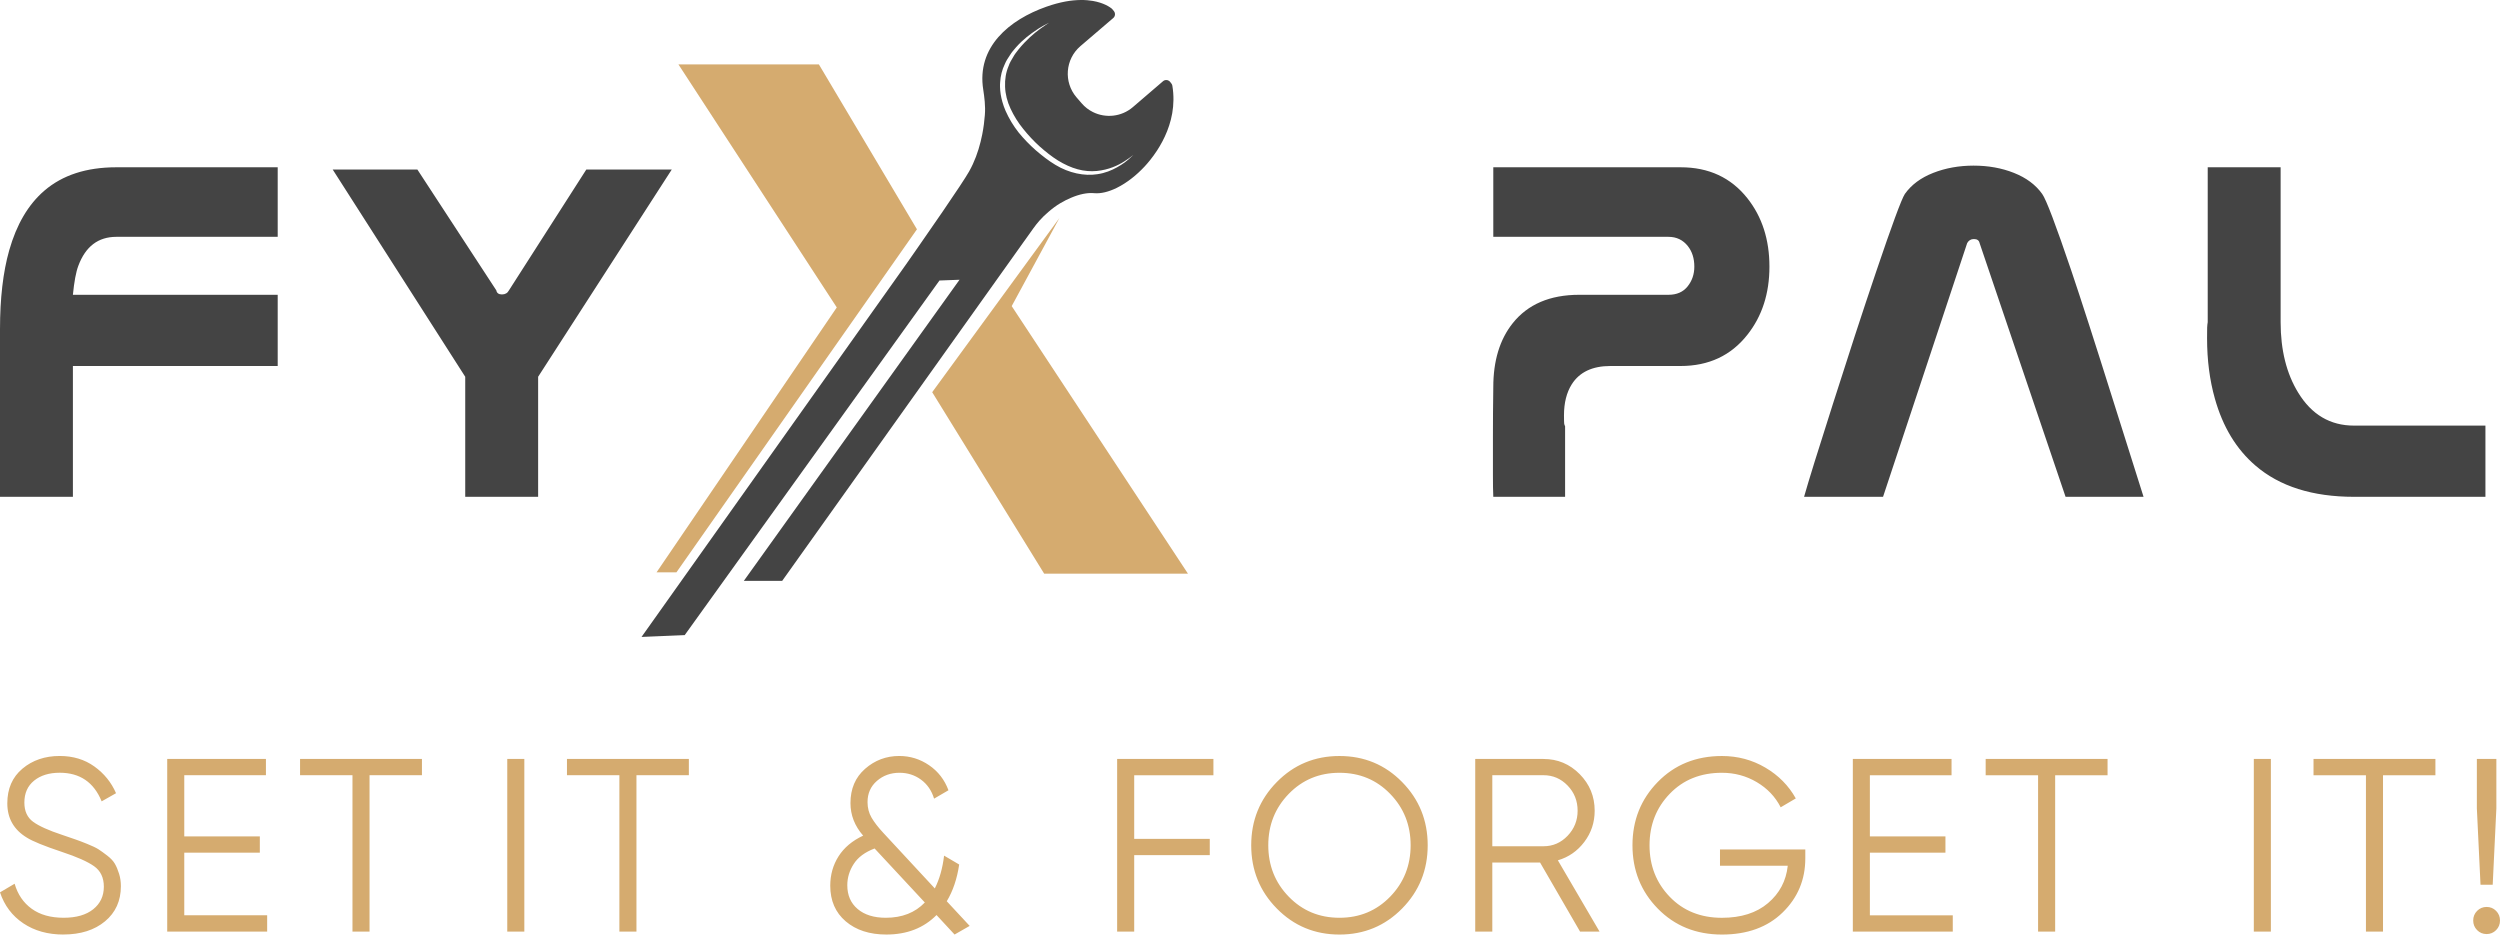 <svg width="420" height="157" viewBox="0 0 420 157" fill="none" xmlns="http://www.w3.org/2000/svg">
<path d="M10.648 157.001C8.027 157.001 5.783 156.373 3.911 155.115C2.042 153.86 0.737 152.125 0 149.916L2.457 148.466C2.976 150.262 3.931 151.664 5.324 152.671C6.717 153.678 8.505 154.183 10.689 154.183C12.819 154.183 14.475 153.706 15.663 152.753C16.851 151.8 17.446 150.536 17.446 148.963C17.446 147.444 16.899 146.298 15.808 145.524C14.716 144.751 12.915 143.951 10.402 143.121C7.426 142.127 5.461 141.327 4.506 140.717C2.323 139.393 1.228 137.474 1.228 134.96C1.228 132.503 2.074 130.56 3.766 129.138C5.458 127.716 7.548 127.004 10.033 127.004C12.272 127.004 14.209 127.591 15.848 128.764C17.487 129.94 18.703 131.437 19.493 133.258L17.077 134.627C15.767 131.421 13.419 129.82 10.033 129.82C8.257 129.82 6.824 130.261 5.732 131.145C4.64 132.029 4.093 133.256 4.093 134.832C4.093 136.269 4.585 137.345 5.567 138.063C6.55 138.78 8.176 139.513 10.441 140.259C11.479 140.618 12.224 140.874 12.672 141.025C13.123 141.176 13.779 141.425 14.637 141.771C15.496 142.117 16.132 142.419 16.542 142.68C16.952 142.944 17.449 143.303 18.037 143.756C18.624 144.213 19.047 144.669 19.305 145.125C19.566 145.578 19.797 146.132 20.002 146.783C20.207 147.431 20.308 148.13 20.308 148.876C20.308 151.333 19.422 153.301 17.646 154.78C15.873 156.258 13.538 156.996 10.643 156.996L10.648 157.001ZM30.959 153.77H44.882V156.504H28.092V127.503H44.677V130.237H30.957V140.51H43.651V143.244H30.957V153.765L30.959 153.77ZM70.887 127.503V130.237H62.083V156.504H59.215V130.237H50.409V127.503H70.885H70.887ZM85.22 127.503H88.088V156.504H85.22V127.503ZM115.729 127.503V130.237H106.924V156.504H104.057V130.237H95.25V127.503H115.726H115.729ZM162.905 155.551L160.368 157.001L157.336 153.727C155.18 155.91 152.366 157.001 148.899 157.001C146.087 157.001 143.815 156.263 142.08 154.785C140.348 153.306 139.482 151.31 139.482 148.797C139.482 146.975 139.945 145.332 140.872 143.867C141.802 142.404 143.18 141.243 145.008 140.387C143.587 138.757 142.878 136.935 142.878 134.919C142.878 132.515 143.696 130.596 145.335 129.159C146.974 127.724 148.886 127.004 151.069 127.004C152.898 127.004 154.57 127.521 156.087 128.559C157.602 129.594 158.688 130.996 159.342 132.764L156.925 134.173C156.515 132.82 155.786 131.757 154.734 130.983C153.683 130.209 152.475 129.825 151.11 129.825C149.636 129.825 148.372 130.281 147.323 131.191C146.272 132.103 145.745 133.292 145.745 134.755C145.745 135.721 145.971 136.592 146.422 137.366C146.873 138.14 147.534 138.996 148.407 139.933L157.049 149.255C157.842 147.682 158.359 145.845 158.605 143.746L161.143 145.237C160.788 147.641 160.091 149.699 159.056 151.41L162.905 155.553V155.551ZM148.818 154.185C151.548 154.185 153.732 153.329 155.37 151.618L146.933 142.544C145.322 143.152 144.155 144.015 143.433 145.135C142.708 146.252 142.346 147.449 142.346 148.717C142.346 150.403 142.926 151.736 144.086 152.714C145.246 153.696 146.824 154.185 148.815 154.185H148.818ZM203.857 130.24H190.546V140.928H203.241V143.662H190.546V156.504H187.679V127.503H203.854V130.237L203.857 130.24ZM235.553 152.632C232.685 155.546 229.178 157.004 225.029 157.004C220.88 157.004 217.369 155.546 214.505 152.632C211.637 149.719 210.204 146.175 210.204 142.006C210.204 137.837 211.637 134.294 214.505 131.38C217.372 128.467 220.88 127.009 225.029 127.009C229.178 127.009 232.688 128.467 235.553 131.38C238.42 134.294 239.853 137.837 239.853 142.006C239.853 146.175 238.42 149.719 235.553 152.632ZM216.511 150.644C218.803 153.007 221.645 154.185 225.029 154.185C228.415 154.185 231.254 153.004 233.547 150.644C235.839 148.282 236.986 145.404 236.986 142.006C236.986 138.609 235.841 135.729 233.547 133.369C231.254 131.006 228.413 129.827 225.029 129.827C221.645 129.827 218.805 131.009 216.511 133.369C214.218 135.731 213.071 138.609 213.071 142.006C213.071 145.404 214.216 148.284 216.511 150.644ZM265.45 156.507L258.733 144.907H250.707V156.507H247.839V127.506H259.306C261.682 127.506 263.708 128.357 265.387 130.053C267.066 131.752 267.905 133.802 267.905 136.205C267.905 138.165 267.325 139.913 266.165 141.445C265.005 142.977 263.523 144.008 261.722 144.533L268.725 156.507H265.45ZM250.707 130.24V142.17H259.308C260.891 142.17 262.241 141.584 263.361 140.407C264.48 139.234 265.04 137.832 265.04 136.203C265.04 134.545 264.48 133.136 263.361 131.975C262.241 130.817 260.891 130.235 259.308 130.235H250.707V130.24ZM303.291 142.711V144.202C303.291 147.795 302.022 150.823 299.482 153.296C296.944 155.769 293.545 157.004 289.285 157.004C284.943 157.004 281.354 155.553 278.515 152.653C275.676 149.752 274.255 146.203 274.255 142.006C274.255 137.809 275.676 134.258 278.515 131.36C281.354 128.459 284.943 127.009 289.285 127.009C291.934 127.009 294.363 127.657 296.574 128.956C298.785 130.253 300.49 131.98 301.693 134.135L299.155 135.626C298.253 133.858 296.916 132.451 295.14 131.401C293.365 130.35 291.412 129.827 289.285 129.827C285.708 129.827 282.785 131.001 280.521 133.351C278.254 135.698 277.122 138.583 277.122 142.009C277.122 145.435 278.254 148.32 280.521 150.667C282.785 153.017 285.708 154.19 289.285 154.19C292.506 154.19 295.087 153.37 297.025 151.725C298.965 150.08 300.069 147.989 300.343 145.448H288.958V142.714H303.291V142.711ZM314.142 153.773H328.065V156.507H311.275V127.506H327.86V130.24H314.139V140.512H326.834V143.247H314.139V153.768L314.142 153.773ZM354.07 127.506V130.24H345.266V156.507H342.398V130.24H333.592V127.506H354.067H354.07ZM378.641 127.506H381.508V156.507H378.641V127.506ZM409.149 127.506V130.24H400.345V156.507H397.478V130.24H388.671V127.506H409.147H409.149ZM416.725 148.635L416.112 135.793V127.506H419.39V135.793L418.774 148.635H416.727H416.725ZM419.347 156.258C418.911 156.699 418.376 156.922 417.748 156.922C417.12 156.922 416.588 156.701 416.152 156.258C415.717 155.817 415.499 155.277 415.499 154.644C415.499 154.008 415.717 153.47 416.152 153.03C416.588 152.589 417.123 152.366 417.748 152.366C418.376 152.366 418.911 152.586 419.347 153.03C419.782 153.47 420 154.011 420 154.644C420 155.279 419.782 155.817 419.347 156.258Z" fill="#D5AB6F"/>
<path fill-rule="evenodd" clip-rule="evenodd" d="M140.579 51.65L113.976 10.821H137.574L154.047 38.522L113.642 96.149H110.303L140.579 51.65Z" fill="#D5AB6F"/>
<path fill-rule="evenodd" clip-rule="evenodd" d="M175.419 96.373L156.609 65.889L177.979 36.631L169.966 51.427L199.575 96.373H175.419Z" fill="#D5AB6F"/>
<path d="M46.656 61.488H12.248V83.465H0V55.337C0 50.144 0.511 45.707 1.547 42.059C2.784 37.701 4.748 34.361 7.438 32.045C10.486 29.418 14.521 28.103 19.531 28.103H46.654V39.788H19.546C16.498 39.788 14.366 41.41 13.159 44.654C12.757 45.72 12.463 47.343 12.246 49.523H46.654V61.161V61.486L46.656 61.488ZM282.344 61.488H270.545C267.529 61.488 265.365 62.507 264.064 64.549C263.183 65.94 262.749 67.686 262.749 69.788C262.749 70.545 262.766 71.009 262.781 71.147C262.796 71.303 262.858 71.456 262.936 71.611V83.465H250.873C250.826 82.553 250.812 81.302 250.812 79.694C250.812 78.086 250.812 75.969 250.812 73.372C250.812 70.76 250.829 67.978 250.873 65.043C250.873 60.608 251.957 57.036 254.136 54.301C256.673 51.118 260.399 49.525 265.316 49.525H280.301C281.693 49.525 282.759 49.062 283.517 48.119C284.274 47.177 284.647 46.065 284.647 44.797C284.647 43.421 284.291 42.278 283.563 41.349C282.744 40.313 281.661 39.788 280.301 39.788H250.873V28.103H282.359C287.075 28.103 290.802 29.835 293.553 33.298C296.029 36.42 297.265 40.251 297.265 44.797C297.265 49.31 296.029 53.127 293.553 56.249C290.802 59.742 287.058 61.488 282.342 61.488H282.344ZM360.115 83.465H347.015L332.573 40.84C332.479 40.392 332.171 40.16 331.615 40.16C331.105 40.16 330.732 40.392 330.485 40.84L316.351 83.465H303.084C303.827 80.838 305.451 75.599 307.955 67.778C310.446 59.942 312.857 52.539 315.223 45.552C317.852 37.792 319.444 33.466 320.016 32.585C321.115 31.039 322.692 29.865 324.779 29.046C326.867 28.227 329.125 27.825 331.566 27.825C334.025 27.825 336.283 28.227 338.341 29.046C340.411 29.865 341.991 31.041 343.089 32.585C343.753 33.498 345.377 37.777 347.975 45.458C349.567 50.172 351.964 57.591 355.135 67.684C357.067 73.821 358.721 79.075 360.115 83.463V83.465ZM417.553 83.465H395.485C388.51 83.465 382.975 81.719 378.908 78.211C375.707 75.461 373.434 71.719 372.103 66.976C371.222 63.87 370.788 60.484 370.788 56.821C370.788 55.987 370.803 55.383 370.803 55.043C370.82 54.688 370.85 54.377 370.897 54.116V28.103H383.145V54.13C383.145 58.812 384.135 62.771 386.099 65.97C388.357 69.665 391.481 71.502 395.47 71.502H417.553V83.465ZM112.86 28.476L90.406 63.296V83.465H78.158V63.296L55.89 28.476H70.116L83.383 48.785C83.46 49.234 83.785 49.466 84.326 49.466C84.867 49.466 85.269 49.234 85.501 48.785L98.504 28.476H112.855H112.86Z" fill="#444444"/>
<path fill-rule="evenodd" clip-rule="evenodd" d="M190.041 26.368C189.811 26.597 189.456 26.916 188.966 27.282C188.611 27.546 188.149 27.84 187.636 28.125C186.755 28.618 185.665 29.082 184.316 29.273C182.198 29.603 179.602 29.097 177.303 27.693C176.182 27.023 175.084 26.168 174.041 25.274C173 24.36 172.015 23.347 171.121 22.25C170.244 21.139 169.506 19.91 168.937 18.625C168.718 18.132 168.544 17.623 168.397 17.108C168.163 16.275 168.02 15.434 168.003 14.594C167.992 14.345 168.007 14.096 168.022 13.856C168.082 12.765 168.348 11.72 168.797 10.797C169.039 10.2 169.363 9.727 169.672 9.264C169.955 8.794 170.361 8.334 170.689 7.951C171.908 6.577 173.153 5.675 174.134 5.026C174.283 4.931 174.447 4.818 174.584 4.731C175.62 4.097 176.254 3.818 176.254 3.818C176.254 3.818 175.846 4.065 175.179 4.537C175.026 4.646 174.873 4.754 174.692 4.89C173.719 5.599 172.398 6.72 171.11 8.306C170.787 8.73 170.476 9.091 170.208 9.593C169.916 10.072 169.614 10.574 169.444 11.099C168.999 12.127 168.799 13.343 168.852 14.566C168.895 15.798 169.212 17.068 169.774 18.259C170.325 19.45 171.038 20.597 171.891 21.643C172.732 22.701 173.66 23.694 174.65 24.591C175.66 25.481 176.671 26.297 177.765 26.976C178.821 27.62 179.943 28.144 181.047 28.439C182.156 28.744 183.256 28.822 184.259 28.724C186.27 28.531 187.858 27.771 188.86 27.125C188.962 27.061 189.037 27.008 189.132 26.946C189.496 26.706 189.811 26.491 190.009 26.327C190.267 26.132 190.407 26.027 190.407 26.027C190.407 26.027 190.279 26.146 190.043 26.368H190.041ZM115.039 106.698L107.777 107.004L152.19 44.452L152.205 44.431L152.218 44.414C152.98 43.325 153.718 42.266 154.431 41.24C155.865 39.179 157.189 37.267 158.345 35.578C160.59 32.298 162.212 29.858 162.806 28.812C163.033 28.408 163.244 27.995 163.438 27.578C164.208 25.915 164.7 24.185 165.013 22.596C165.249 21.403 165.381 20.291 165.455 19.335C165.487 18.951 165.496 18.57 165.492 18.191C165.481 17.434 165.411 16.698 165.323 16.032C165.283 15.698 165.234 15.383 165.189 15.094C164.023 7.868 169.606 3.308 175.79 1.128C176.944 0.719 177.997 0.445 178.959 0.262C180.879 -0.089 182.418 -0.049 183.605 0.158C184.495 0.311 185.191 0.56 185.699 0.794C186.381 1.111 186.73 1.41 186.781 1.451C186.815 1.483 186.847 1.517 186.876 1.551L187.134 1.866C187.204 1.955 187.255 2.053 187.283 2.155C187.315 2.255 187.323 2.366 187.315 2.468C187.298 2.676 187.202 2.876 187.034 3.021C187.025 3.033 186.974 3.076 186.964 3.082L181.509 7.751C180.236 8.845 179.521 10.351 179.402 11.912C179.342 12.69 179.43 13.482 179.67 14.233C179.911 14.99 180.302 15.707 180.847 16.347L181.705 17.338C182.25 17.978 182.901 18.474 183.614 18.827C185.742 19.884 188.39 19.642 190.309 18.004L195.385 13.648C195.47 13.573 195.572 13.516 195.675 13.482C195.783 13.448 195.896 13.435 196.009 13.45C196.124 13.458 196.23 13.492 196.328 13.548C196.426 13.599 196.513 13.673 196.583 13.762L196.788 14.024C196.877 14.13 196.932 14.262 196.956 14.403C197.228 16.041 197.181 17.593 196.935 19.025C196.873 19.382 196.798 19.733 196.711 20.076C196.366 21.448 195.847 22.698 195.266 23.792C194.977 24.338 194.672 24.849 194.366 25.317C193.6 26.487 192.831 27.395 192.276 27.991C191.933 28.357 191.582 28.705 191.224 29.033C190.869 29.363 190.503 29.671 190.137 29.956C189.311 30.603 188.47 31.139 187.645 31.547C186.268 32.23 184.94 32.56 183.812 32.453C182.665 32.347 181.337 32.626 179.921 33.232C179.338 33.481 178.746 33.77 178.138 34.134C177.421 34.563 176.756 35.063 176.127 35.608C175.592 36.067 175.079 36.55 174.609 37.09C174.264 37.484 173.934 37.901 173.619 38.339C173.196 38.93 172.715 39.607 172.183 40.355L172.134 40.421L172.085 40.487L172.036 40.555L171.987 40.623L171.889 40.76L171.84 40.828L171.791 40.898L131.403 97.591H124.959L161.199 46.998L157.828 47.126L115.037 106.691L115.039 106.698Z" fill="#444444"/>
</svg>
